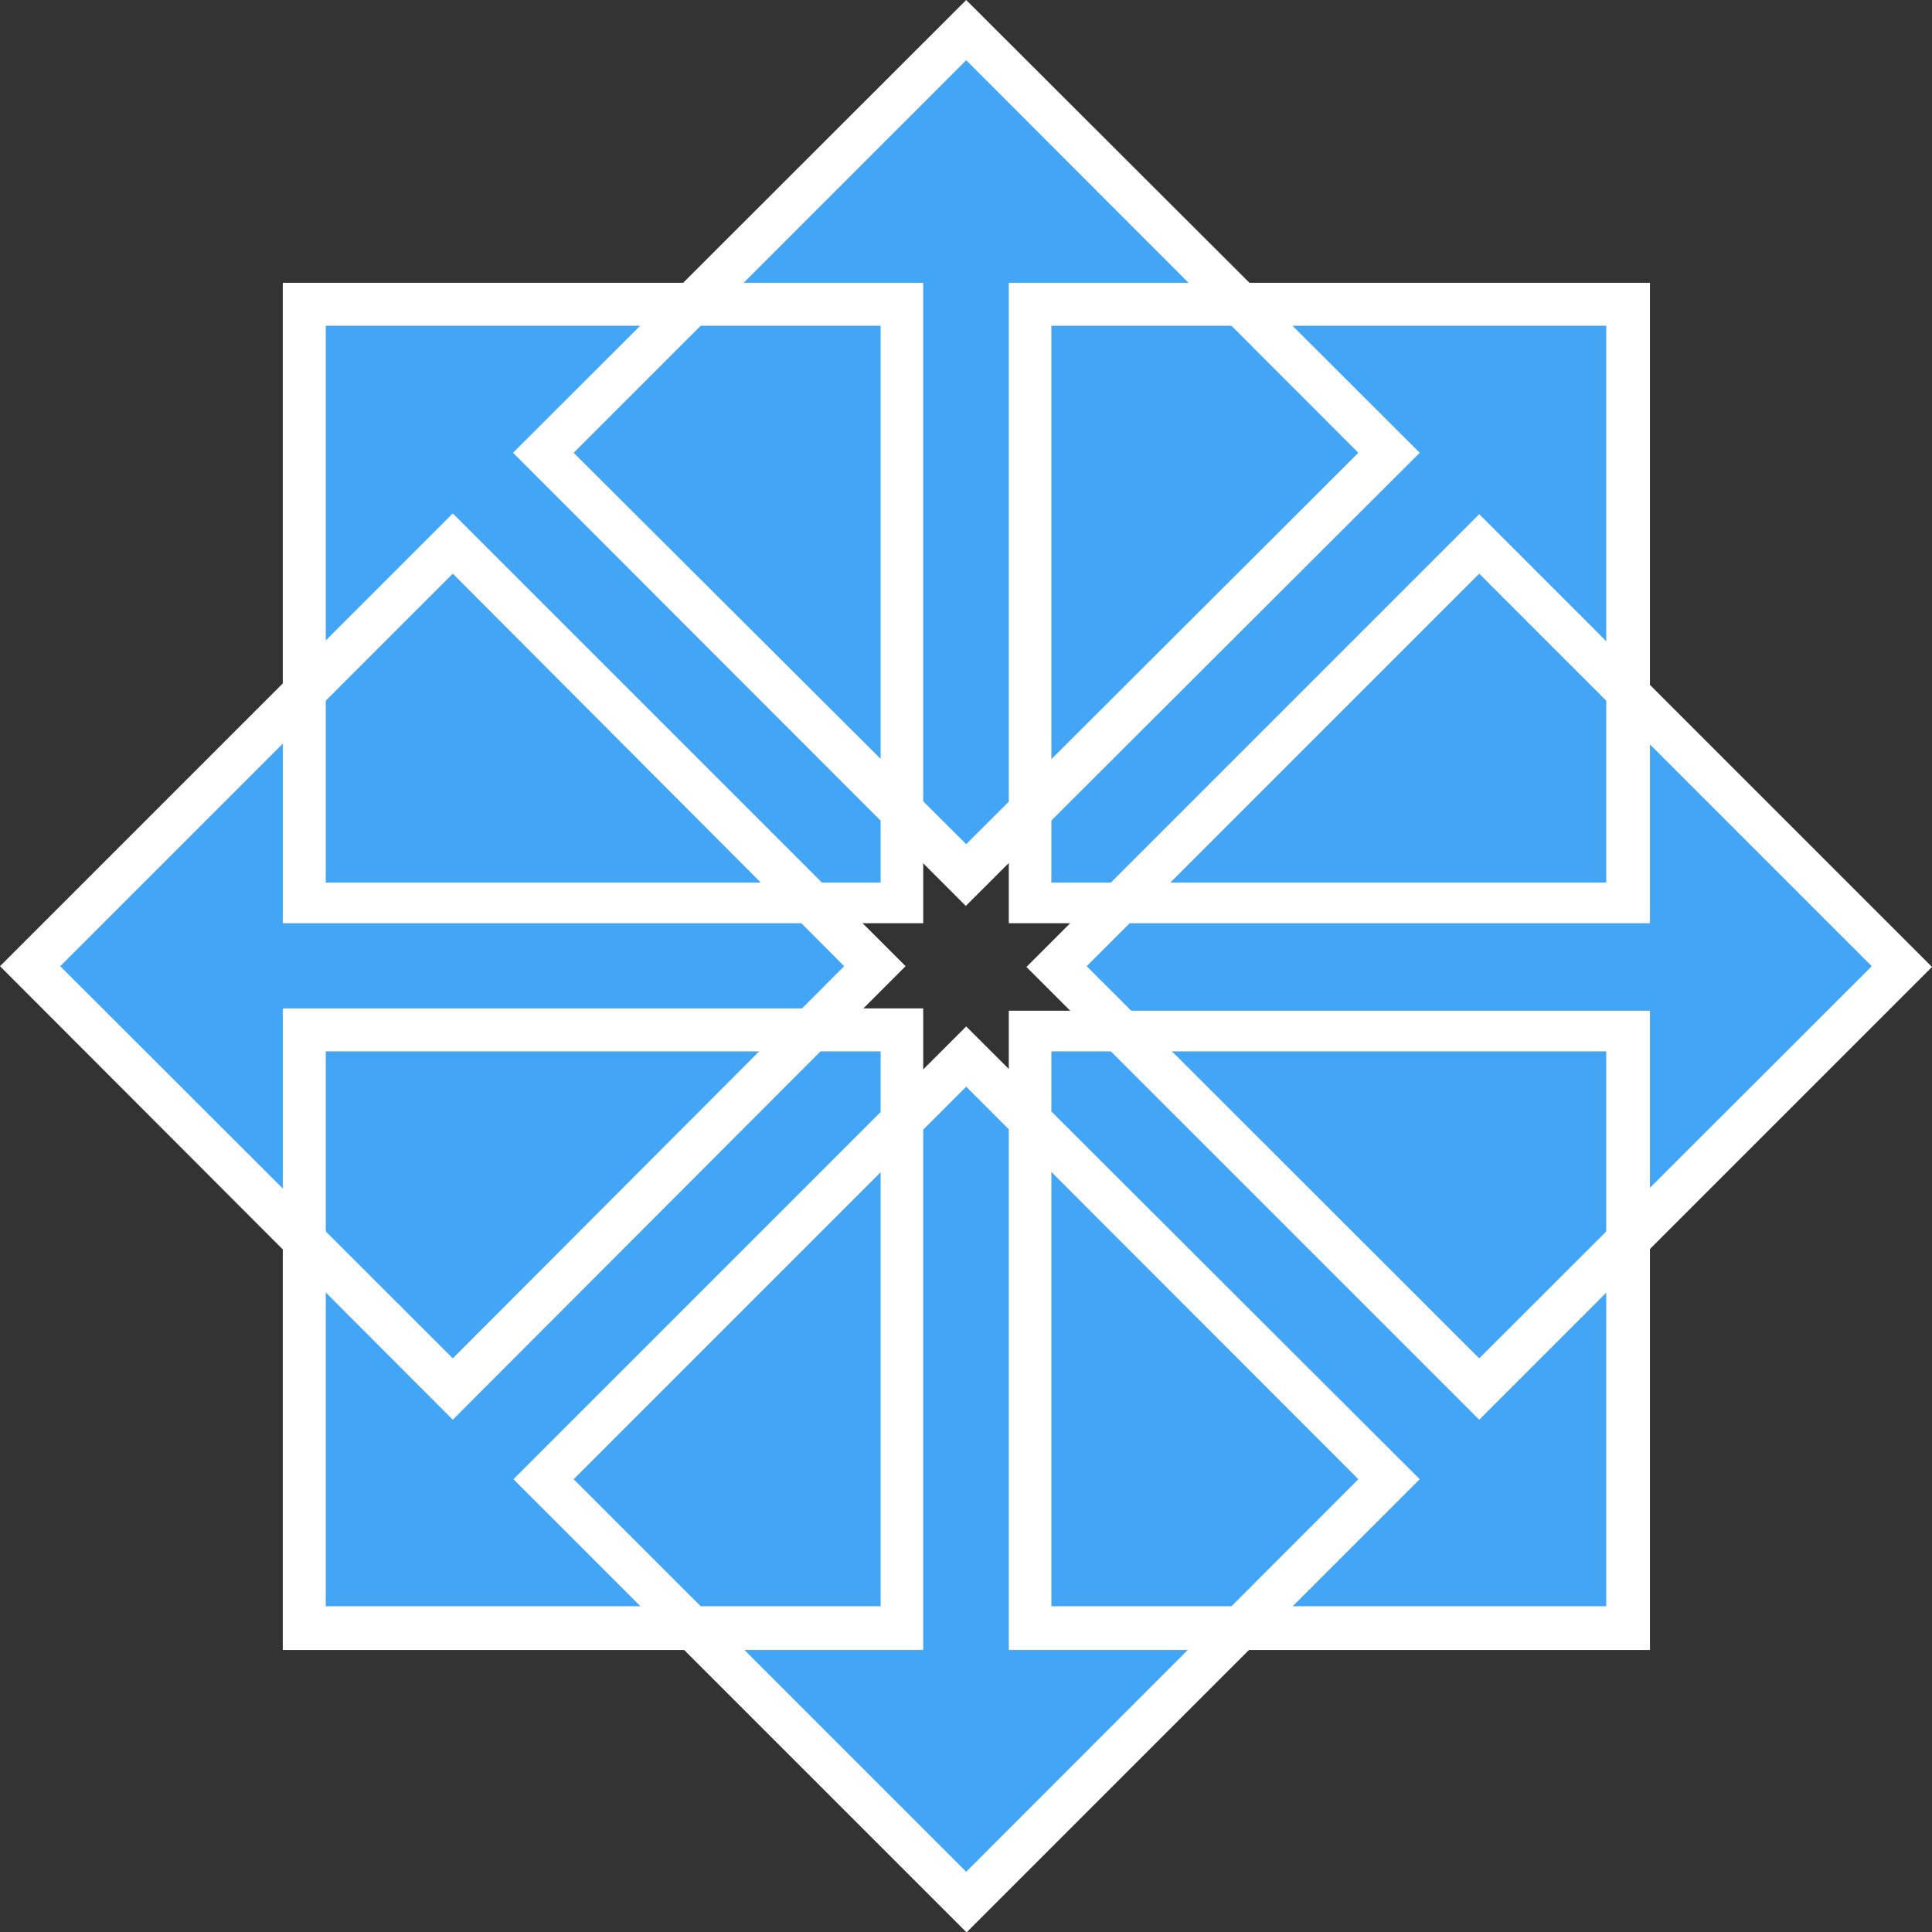 <svg xmlns="http://www.w3.org/2000/svg" viewBox="0 0 50.35 50.35"><rect x="0" y="0" width="50.35" height="50.35" fill="#333333" stroke="none"/><defs><style>.cls-1{fill:#42a5f5;}.cls-2{fill:#fff;}</style></defs><title>Asset 197</title><g id="Layer_2" data-name="Layer 2"><g id="Layer_1-2" data-name="Layer 1"><path class="cls-1" d="M21.21,23.34,23,25.15,21.21,27H8.39v6L.57,25.15l7.82-7.71v5.9ZM26.84,7.93H42.42V23.51H26.84V7.93Z"/><path class="cls-1" d="M27,21.21,25.2,23l-1.81-1.82V8.39h-6L25.2.57l7.71,7.82H27V21.21Zm-.17,5.63H42.42V42.42H26.84V26.84Z"/><path class="cls-1" d="M29.14,27,27.32,25.2l1.82-1.81H42v-6l7.82,7.84L42,32.91V27ZM7.93,26.84H23.51V42.42H7.93V26.84Z"/><path class="cls-1" d="M23.34,29.14l1.81-1.82L27,29.14V42h6l-7.84,7.82L17.44,42h5.9V29.14ZM7.93,7.93H23.51V23.51H7.93V7.93Z"/><path class="cls-2" d="M7.37,7.37H24.06V24.06H7.37V7.37ZM8.49,23H22.95V8.49H8.49V23ZM26.29,7.37H43V24.06H26.29V7.37ZM27.4,23H41.86V8.49H27.4V23Zm-1.11,3.34H43V43H26.29V26.29ZM27.4,41.86H41.86V27.4H27.4V41.86Zm-20-15.58H24.06V43H7.37V26.29ZM8.49,41.86H22.95V27.4H8.49V41.86Z"/><path class="cls-2" d="M11.8,37,0,25.18l11.8-11.8,11.8,11.8L11.8,37ZM1.57,25.18,11.8,35.4,22,25.18,11.8,14.95,1.57,25.18Zm23.6-1.57L13.37,11.8,25.18,0,37,11.8,25.18,23.6ZM14.95,11.8,25.18,22,35.4,11.8,25.18,1.57,14.95,11.8ZM38.55,37l-11.8-11.8,11.8-11.8,11.8,11.8L38.55,37ZM28.32,25.18,38.55,35.4,48.78,25.18,38.55,14.95,28.32,25.18ZM25.18,50.35l-11.8-11.8,11.8-11.8L37,38.55l-11.8,11.8ZM14.95,38.55,25.18,48.78,35.4,38.55,25.18,28.32,14.95,38.55Z"/></g></g></svg>